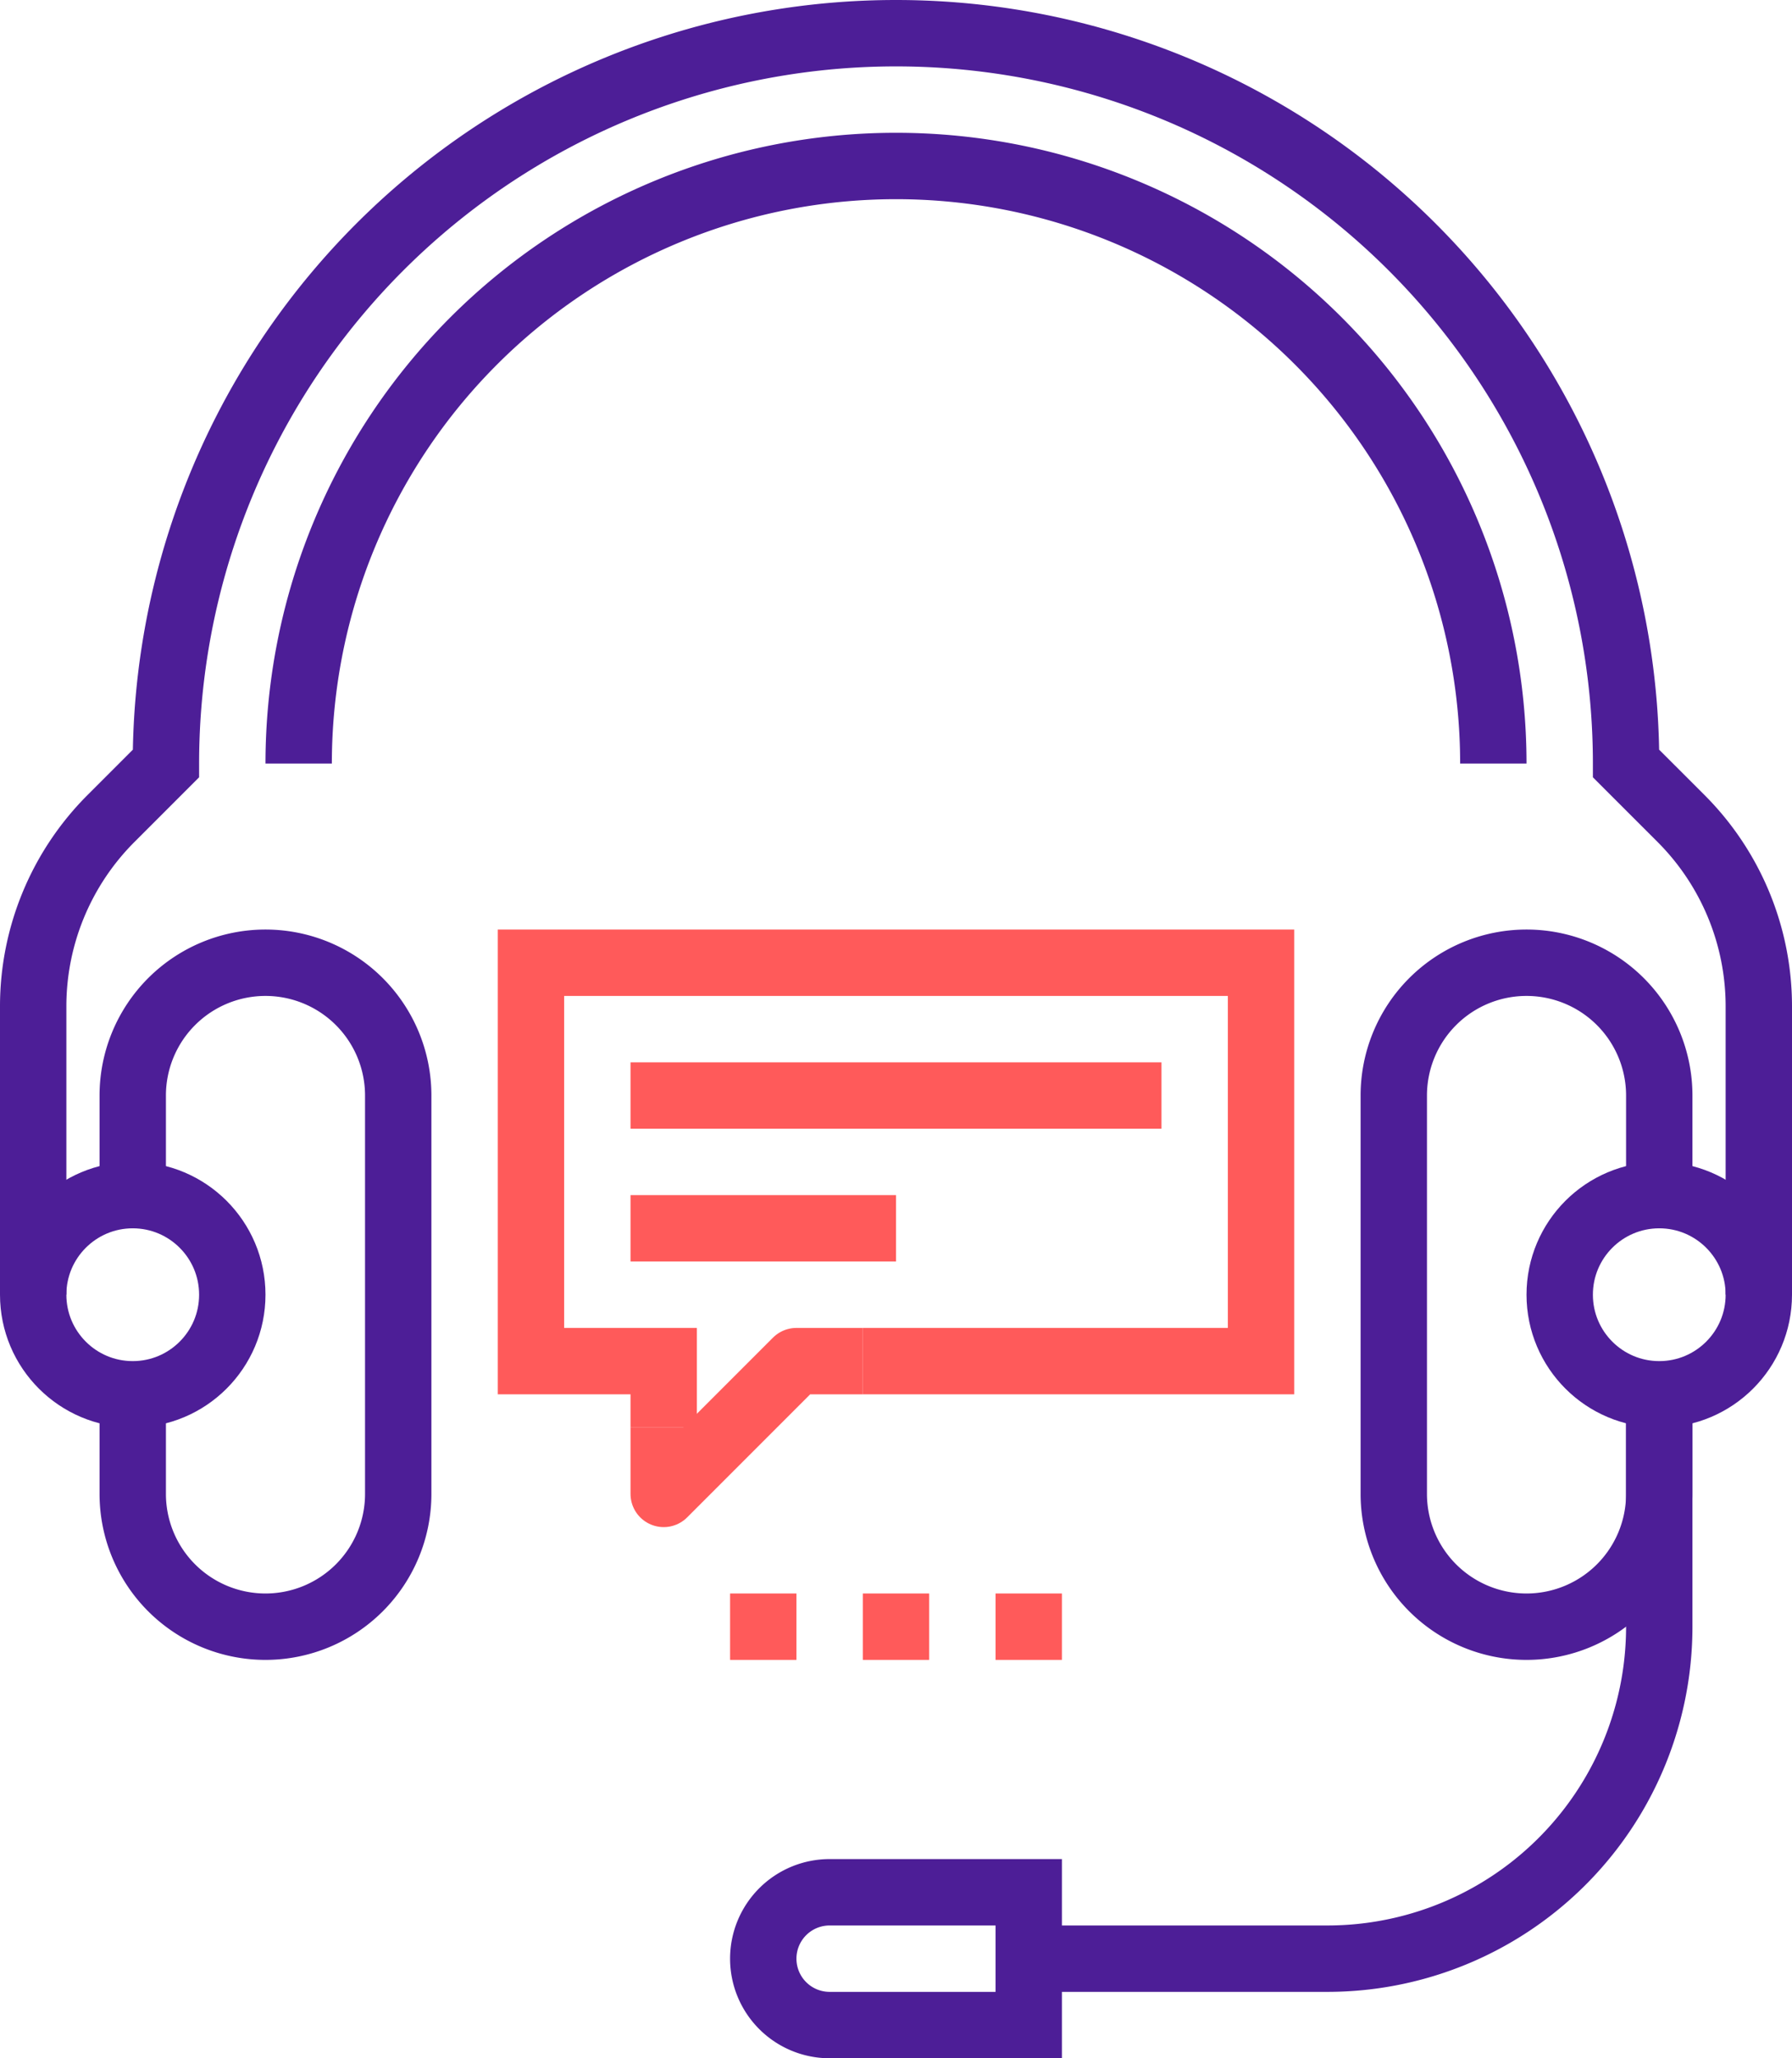 <?xml version="1.0" encoding="UTF-8"?> <svg xmlns="http://www.w3.org/2000/svg" width="54" height="62" viewBox="0 0 54 62"><g transform="translate(-1526 -1173)"><circle cx="3" cy="3" r="3" transform="translate(1573 1209)" fill="none" stroke="#4d1e97" stroke-miterlimit="10" stroke-width="2"></circle><path d="M1576,1209v-3a4,4,0,0,0-8,0v12a4,4,0,0,0,8,0v-3" fill="none" stroke="#4d1e97" stroke-miterlimit="10" stroke-width="2"></path><circle cx="3" cy="3" r="3" transform="translate(1527 1209)" fill="none" stroke="#4d1e97" stroke-miterlimit="10" stroke-width="2"></circle><path d="M1530,1209v-3a4,4,0,0,1,8,0v12a4,4,0,0,1-8,0v-3" fill="none" stroke="#4d1e97" stroke-miterlimit="10" stroke-width="2"></path><path d="M1557,1230h-6a2,2,0,0,0-2,2h0a2,2,0,0,0,2,2h6Z" fill="none" stroke="#4d1e97" stroke-miterlimit="10" stroke-width="2"></path><path d="M1576,1215v7a10,10,0,0,1-10,10h-9" fill="none" stroke="#4d1e97" stroke-miterlimit="10" stroke-width="2"></path><path d="M1579,1212v-8.686a8,8,0,0,0-2.343-5.658L1575,1196a22,22,0,0,0-44,0l-1.656,1.656a8,8,0,0,0-2.344,5.658V1212" fill="none" stroke="#4d1e97" stroke-miterlimit="10" stroke-width="2"></path><path d="M1535,1196a18,18,0,0,1,36,0" fill="none" stroke="#4d1e97" stroke-miterlimit="10" stroke-width="2"></path><line x2="2" transform="translate(1548 1222)" fill="none" stroke="#ff5a5a" stroke-miterlimit="10" stroke-width="2"></line><line x2="2" transform="translate(1552 1222)" fill="none" stroke="#ff5a5a" stroke-miterlimit="10" stroke-width="2"></line><line x2="2" transform="translate(1556 1222)" fill="none" stroke="#ff5a5a" stroke-miterlimit="10" stroke-width="2"></line><path d="M1552,1214h12v-12h-22v12h4v2" fill="none" stroke="#ff5a5a" stroke-miterlimit="10" stroke-width="2"></path><path d="M1546,1216v2l4-4h2" fill="none" stroke="#ff5a5a" stroke-linejoin="round" stroke-width="2"></path><line x2="16" transform="translate(1545 1206)" fill="none" stroke="#ff5a5a" stroke-miterlimit="10" stroke-width="2"></line><line x2="8" transform="translate(1545 1210)" fill="none" stroke="#ff5a5a" stroke-miterlimit="10" stroke-width="2"></line></g></svg> 